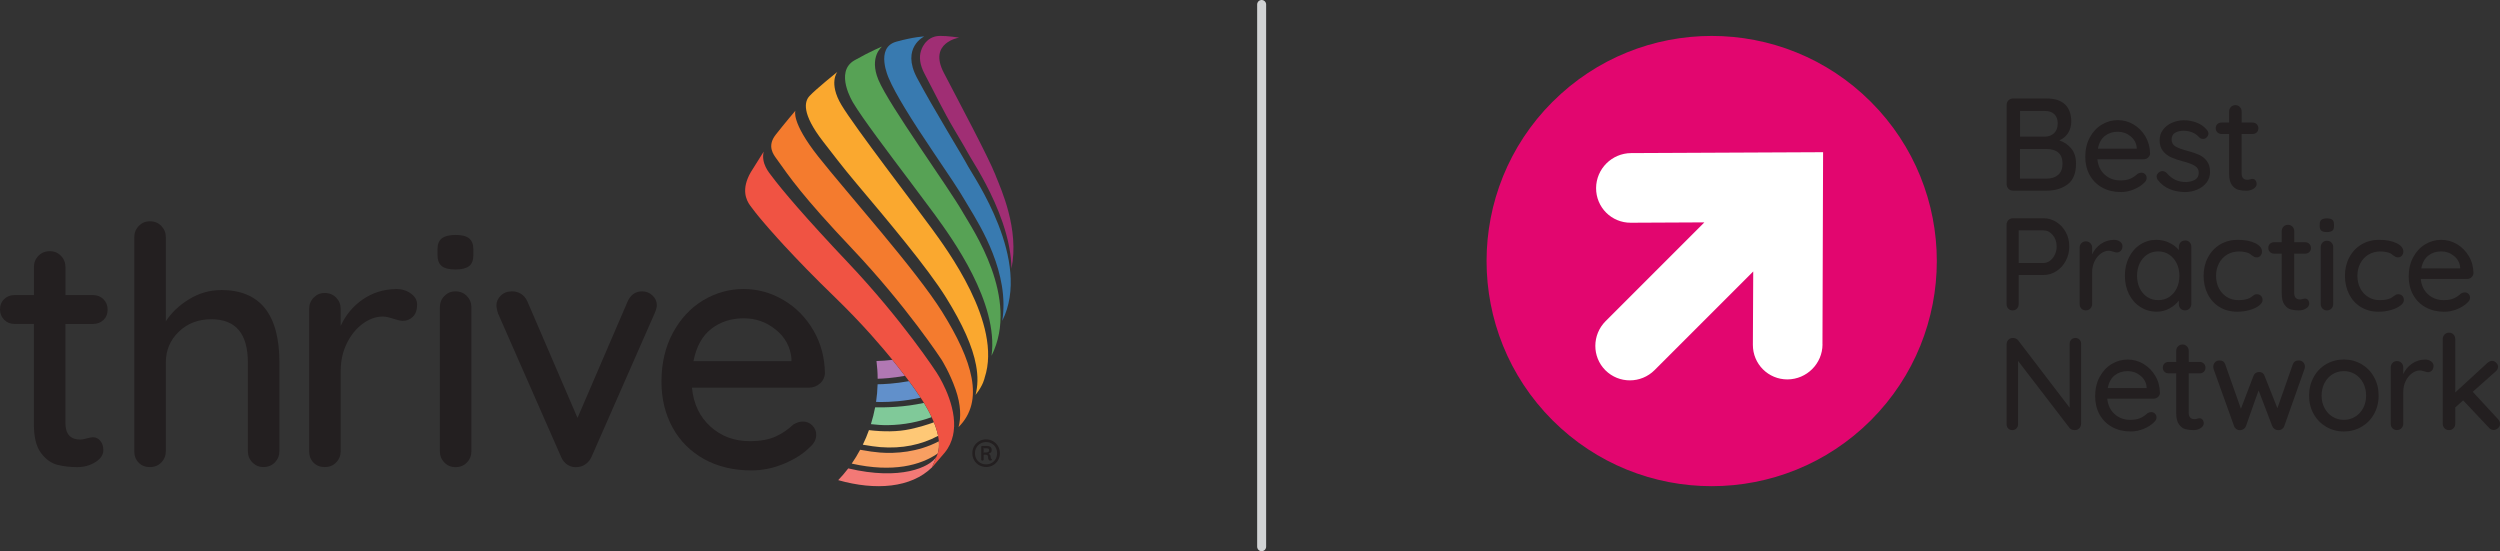 <?xml version="1.0" encoding="UTF-8"?>
<svg id="Layer_2" data-name="Layer 2" xmlns="http://www.w3.org/2000/svg" viewBox="0 0 557.17 122.84">
  <rect x="0" y="0" width="557.17" height="122.84" fill="#333333" stroke="none"/>
  <defs>
    <style>
      .cls-1 {
        fill: #f89f62;
      }

      .cls-2 {
        fill: #f37976;
      }

      .cls-3 {
        fill: #f05343;
      }

      .cls-4 {
        fill: #faa82f;
      }

      .cls-5 {
        fill: #231f20;
      }

      .cls-6 {
        fill: #a02e74;
      }

      .cls-7 {
        fill: #f47b2e;
      }

      .cls-8 {
        fill: #e2066f;
      }

      .cls-9 {
        fill: #80c999;
      }

      .cls-10 {
        fill: #fec876;
      }

      .cls-11 {
        fill: none;
        stroke: #d1d3d4;
        stroke-linecap: round;
        stroke-miterlimit: 10;
        stroke-width: 2px;
      }

      .cls-12 {
        fill: #fff;
      }

      .cls-13 {
        fill: #b178b3;
      }

      .cls-14 {
        fill: #387ab0;
      }

      .cls-15 {
        fill: #6190cb;
      }

      .cls-16 {
        fill: #57a255;
      }
    </style>
  </defs>
  <g id="Layer_1-2" data-name="Layer 1">
    <g>
      <g>
        <path class="cls-8" d="M346.01,22.7c19.59-19.59,51.36-19.59,70.95,0,19.59,19.59,19.59,51.36,0,70.96-19.6,19.59-51.37,19.59-70.96,0-19.59-19.6-19.59-51.36,0-70.96"/>
        <path class="cls-12" d="M406.18,76.76c-.02,4.29-3.51,7.77-7.8,7.8-4.28.02-7.74-3.43-7.72-7.72l.08-16.34-21.98,21.98c-3.04,3.04-7.94,3.06-10.97.04-3.01-3.01-2.98-7.91.05-10.95l22.01-22.01-16.41.08c-4.28.02-7.74-3.43-7.72-7.72.02-4.29,3.51-7.77,7.8-7.8l42.79-.2-.14,42.84Z"/>
        <path class="cls-5" d="M556.73,93.42l-5.63-6.1,5.08-4.52c.37-.31.56-.67.56-1.06,0-.31-.14-.61-.41-.89-.27-.28-.58-.43-.91-.43-.35,0-.69.15-1.03.44l-7.19,6.6v-11.91c0-.39-.13-.72-.4-1-.26-.27-.59-.41-.98-.41-.41,0-.75.14-1.01.41-.26.27-.4.61-.4,1v18.9c0,.39.13.72.4,1,.26.27.6.41,1.01.41s.72-.14.98-.41c.26-.27.4-.61.4-1v-3.64l1.76-1.58,5.78,6.13c.25.31.6.47,1.03.47.33,0,.65-.13.95-.4.3-.26.45-.59.45-.98s-.15-.71-.44-1.03M540.48,80.13c-1.1.02-2.07.33-2.93.92-.86.6-1.51,1.37-1.94,2.33v-1.5c0-.39-.13-.72-.4-1-.26-.27-.6-.41-1.01-.41s-.72.14-.98.41c-.26.27-.4.61-.4,1v12.56c0,.41.13.75.38,1.01.25.26.59.4,1,.4s.75-.14,1.01-.41c.26-.27.4-.61.4-1v-7.07c0-.9.18-1.72.54-2.45.36-.73.83-1.31,1.41-1.73.58-.42,1.17-.63,1.78-.63.23,0,.56.07.97.21.35.12.62.18.79.18.35,0,.65-.12.89-.37.24-.24.37-.6.37-1.07,0-.39-.19-.72-.56-.98s-.81-.4-1.32-.4M527.33,88.17c0,1.04-.22,1.97-.66,2.79-.44.82-1.04,1.46-1.79,1.92-.75.46-1.59.69-2.51.69s-1.76-.23-2.51-.69-1.35-1.1-1.79-1.92c-.44-.82-.66-1.75-.66-2.79s.22-2,.66-2.83c.44-.83,1.04-1.48,1.79-1.94.75-.46,1.59-.69,2.51-.69s1.76.23,2.51.69c.75.46,1.35,1.11,1.79,1.94.44.83.66,1.78.66,2.83M530.12,88.17c0-1.53-.34-2.91-1.03-4.14-.68-1.23-1.62-2.19-2.8-2.88-1.18-.68-2.49-1.03-3.92-1.03s-2.73.34-3.92,1.03c-1.18.68-2.12,1.64-2.8,2.88-.68,1.23-1.03,2.61-1.03,4.14s.34,2.9,1.03,4.11c.68,1.21,1.62,2.16,2.8,2.85,1.18.68,2.49,1.03,3.92,1.03s2.73-.34,3.92-1.03c1.18-.68,2.12-1.63,2.8-2.85.68-1.21,1.03-2.58,1.03-4.11M512.34,80.33c-.68,0-1.13.29-1.35.88l-3.43,9.77-2.85-7.19c-.22-.59-.62-.88-1.2-.88-.63,0-1.06.29-1.29.88l-2.79,7.31-3.49-9.89c-.2-.59-.63-.88-1.29-.88-.41,0-.74.14-1,.41-.25.27-.38.61-.38,1,0,.2.03.38.09.56l4.55,12.68c.1.29.29.52.57.69.28.17.57.23.87.19.25-.02.49-.1.7-.25.22-.15.38-.36.5-.63l2.82-7.98,3.05,7.98c.27.55.67.84,1.2.88.31.04.61-.02.88-.18.27-.16.47-.39.59-.7l4.49-12.68c.08-.23.12-.42.12-.56,0-.41-.13-.75-.4-1.01-.26-.26-.58-.4-.95-.4M490.24,83.21c.37,0,.68-.12.92-.35.24-.23.37-.54.37-.91s-.12-.68-.37-.92c-.24-.24-.55-.37-.92-.37h-2.44v-2.47c0-.39-.13-.72-.4-1-.26-.27-.59-.41-.98-.41-.41,0-.75.14-1.01.41-.26.27-.4.61-.4,1v2.47h-1.7c-.37,0-.68.12-.92.35-.24.23-.37.54-.37.91s.12.68.37.92c.24.25.55.37.92.37h1.7v8.86c0,1.13.21,1.98.63,2.54.42.56.9.91,1.44,1.04.54.14,1.13.21,1.78.21.59,0,1.12-.15,1.58-.44s.7-.65.7-1.06c0-.33-.09-.61-.26-.82-.18-.22-.39-.32-.65-.32-.14,0-.32.03-.56.1-.23.07-.42.1-.56.1-.88,0-1.32-.49-1.32-1.47v-8.74h2.44ZM474.19,82.71c1.06,0,2,.33,2.83,1,.83.67,1.3,1.52,1.39,2.55v.23h-8.66c.25-1.29.78-2.25,1.58-2.86.8-.62,1.75-.92,2.85-.92M481.38,87.58c-.02-1.41-.36-2.68-1.03-3.81-.67-1.13-1.55-2.02-2.64-2.67-1.1-.65-2.27-.97-3.52-.97s-2.46.33-3.57,1c-1.11.67-2,1.62-2.67,2.86-.67,1.24-1.01,2.68-1.01,4.33,0,1.51.33,2.86.98,4.05.66,1.19,1.58,2.12,2.79,2.79,1.2.67,2.6,1,4.18,1,.98,0,1.94-.2,2.88-.59.94-.39,1.69-.87,2.26-1.44.39-.33.59-.7.59-1.12,0-.31-.11-.59-.34-.82-.23-.23-.5-.35-.84-.35-.27,0-.56.09-.85.26-.45.43-.97.78-1.55,1.06-.59.27-1.35.41-2.29.41-1.37,0-2.53-.43-3.48-1.29-.95-.86-1.49-2-1.63-3.43h10.33c.37,0,.69-.12.97-.37.27-.24.42-.54.44-.9M462.55,75.32c-.37,0-.68.12-.92.37-.24.24-.37.55-.37.92v14.26l-11.5-15.05c-.12-.16-.28-.28-.5-.37-.22-.09-.44-.13-.67-.13-.39,0-.72.13-.98.4-.26.26-.4.6-.4,1.01v17.84c0,.37.12.68.35.92.23.24.54.37.91.37s.68-.12.92-.37c.24-.24.37-.55.37-.92v-14.14l11.53,15.02c.12.14.28.24.48.31.21.07.42.1.63.1.41,0,.75-.14,1.01-.41.26-.27.4-.62.4-1.03v-17.81c0-.37-.12-.68-.35-.92-.23-.24-.54-.37-.91-.37"/>
        <path class="cls-5" d="M544.07,56.03c1.06,0,2,.33,2.83,1,.83.67,1.3,1.52,1.39,2.55v.23h-8.66c.25-1.29.78-2.24,1.58-2.86.8-.62,1.75-.92,2.85-.92M551.26,60.9c-.02-1.41-.36-2.68-1.03-3.81-.67-1.13-1.55-2.02-2.64-2.67s-2.27-.97-3.52-.97-2.46.33-3.57,1c-1.11.67-2,1.62-2.67,2.86-.67,1.24-1.01,2.68-1.01,4.33,0,1.51.33,2.86.98,4.05.65,1.19,1.58,2.12,2.79,2.79,1.2.67,2.6,1,4.18,1,.98,0,1.94-.2,2.88-.59s1.69-.87,2.26-1.44c.39-.33.59-.7.59-1.12,0-.31-.11-.59-.34-.82-.23-.23-.5-.35-.84-.35-.27,0-.56.09-.85.26-.45.43-.97.78-1.56,1.06-.59.27-1.35.41-2.29.41-1.37,0-2.53-.43-3.48-1.29-.95-.86-1.49-2-1.63-3.43h10.33c.37,0,.69-.12.97-.37.27-.24.42-.54.44-.9M530.24,53.45c-1.49,0-2.81.35-3.96,1.04-1.15.69-2.05,1.65-2.7,2.88-.65,1.22-.97,2.59-.97,4.09s.31,2.87.92,4.09c.62,1.22,1.49,2.18,2.63,2.88,1.13.69,2.45,1.04,3.93,1.04,1,0,1.93-.13,2.8-.38.87-.25,1.56-.58,2.08-.98.52-.4.78-.81.78-1.22s-.11-.71-.34-.95c-.23-.24-.53-.37-.92-.37-.22,0-.4.04-.54.12-.15.08-.32.2-.51.35-.23.18-.42.3-.56.38-.63.31-1.45.47-2.47.47s-1.85-.23-2.61-.7c-.76-.47-1.35-1.12-1.78-1.94-.42-.82-.63-1.75-.63-2.79s.22-1.94.65-2.77c.43-.83,1.04-1.48,1.82-1.95.78-.47,1.68-.7,2.7-.7.35,0,.74.04,1.17.12.43.08.76.18,1,.29.25.16.44.29.56.41.25.18.45.3.6.38.15.08.35.12.6.12.33,0,.61-.13.82-.4.22-.26.32-.56.32-.9,0-.76-.51-1.39-1.54-1.88-1.03-.49-2.31-.73-3.86-.73M518.59,51.72c.55,0,.95-.1,1.2-.29.25-.2.38-.53.38-1v-.47c0-.45-.12-.78-.37-.98-.25-.21-.64-.31-1.19-.31s-.95.1-1.22.29c-.26.2-.4.53-.4,1v.47c0,.45.12.78.37.98.24.21.65.31,1.22.31M520,67.77v-12.71c0-.39-.13-.72-.4-1-.26-.27-.6-.41-1.01-.41s-.72.14-.98.41c-.26.27-.4.61-.4,1v12.71c0,.39.13.72.4,1,.26.27.59.41.98.41.41,0,.75-.14,1.01-.41.26-.27.4-.61.4-1M513.75,56.53c.37,0,.68-.12.92-.35.24-.23.37-.54.37-.91s-.12-.68-.37-.92c-.24-.24-.55-.37-.92-.37h-2.44v-2.47c0-.39-.13-.72-.4-1-.26-.27-.59-.41-.98-.41-.41,0-.75.14-1.01.41-.26.27-.4.61-.4,1v2.47h-1.7c-.37,0-.68.12-.92.35-.24.23-.37.54-.37.91s.12.68.37.92c.24.25.55.37.92.37h1.7v8.86c0,1.13.21,1.98.63,2.54.42.56.9.91,1.44,1.04.54.14,1.13.21,1.78.21.59,0,1.12-.15,1.58-.44.47-.29.7-.65.7-1.06,0-.33-.09-.61-.26-.82-.18-.22-.39-.32-.65-.32-.14,0-.32.03-.56.1-.23.07-.42.1-.56.1-.88,0-1.32-.49-1.32-1.47v-8.74h2.44ZM498.74,53.45c-1.49,0-2.81.35-3.96,1.04-1.15.69-2.05,1.65-2.7,2.88-.65,1.22-.97,2.59-.97,4.09s.31,2.87.92,4.09,1.49,2.18,2.63,2.88c1.13.69,2.45,1.04,3.93,1.04,1,0,1.93-.13,2.8-.38.87-.25,1.57-.58,2.08-.98.52-.4.78-.81.78-1.22s-.11-.71-.34-.95c-.22-.24-.53-.37-.92-.37-.22,0-.4.04-.54.12-.15.08-.32.2-.51.35-.23.18-.42.3-.56.38-.63.31-1.45.47-2.47.47s-1.85-.23-2.61-.7c-.76-.47-1.35-1.12-1.78-1.94-.42-.82-.63-1.75-.63-2.79s.22-1.94.65-2.77c.43-.83,1.04-1.48,1.82-1.95.78-.47,1.68-.7,2.7-.7.35,0,.74.04,1.17.12.43.08.76.18,1,.29.25.16.44.29.56.41.25.18.45.3.6.38.15.08.35.12.6.12.33,0,.61-.13.82-.4.22-.26.32-.56.32-.9,0-.76-.51-1.39-1.54-1.88-1.03-.49-2.31-.73-3.86-.73M481,66.89c-.92,0-1.74-.23-2.45-.7-.71-.47-1.27-1.12-1.67-1.94-.4-.82-.6-1.75-.6-2.79s.2-1.97.6-2.79c.4-.82.96-1.47,1.67-1.94.71-.47,1.53-.7,2.45-.7s1.74.24,2.45.72c.71.48,1.27,1.13,1.67,1.95.4.82.6,1.74.6,2.76s-.2,1.97-.6,2.79c-.4.82-.96,1.47-1.67,1.94-.71.47-1.53.7-2.45.7M486.98,53.6c-.41,0-.74.14-1,.41-.25.27-.38.62-.38,1.03v.7c-.53-.67-1.24-1.21-2.13-1.64-.89-.43-1.85-.65-2.89-.65-1.29,0-2.48.34-3.55,1.03-1.08.68-1.92,1.64-2.54,2.86-.62,1.22-.92,2.6-.92,4.12s.31,2.9.92,4.12c.62,1.22,1.47,2.18,2.55,2.86,1.09.68,2.29,1.03,3.62,1.03,1.02,0,1.97-.24,2.85-.72.88-.48,1.57-1.06,2.08-1.75v.76c0,.41.13.75.38,1.01.25.26.59.4,1,.4s.75-.14,1.01-.41c.26-.27.4-.61.4-1v-12.74c0-.43-.13-.78-.4-1.04-.26-.26-.6-.4-1.01-.4M471.14,53.45c-1.1.02-2.07.33-2.93.92-.86.6-1.51,1.37-1.94,2.33v-1.5c0-.39-.13-.72-.4-1-.26-.27-.6-.41-1.01-.41s-.72.14-.98.41c-.26.27-.4.61-.4,1v12.56c0,.41.13.75.38,1.01.25.26.59.4,1,.4s.75-.14,1.01-.41c.26-.27.4-.61.4-1v-7.07c0-.9.18-1.72.54-2.45.36-.73.83-1.31,1.41-1.73.58-.42,1.17-.63,1.78-.63.23,0,.56.07.97.21.35.12.62.18.79.18.35,0,.65-.12.9-.37.24-.24.37-.6.37-1.07,0-.39-.19-.72-.56-.98-.37-.26-.81-.4-1.32-.4M455.42,58.62h-5.52v-7.28h5.52c.8,0,1.49.35,2.07,1.04.58.69.87,1.54.87,2.54,0,.65-.13,1.25-.4,1.82-.26.57-.62,1.02-1.07,1.36-.45.34-.94.51-1.47.51M455.42,48.64h-6.81c-.39,0-.72.14-1,.41-.27.27-.41.61-.41,1v17.72c0,.41.12.75.37,1.01.24.26.57.4.98.4s.71-.14.97-.41c.25-.27.38-.61.38-1v-6.48h5.52c1.04,0,2-.28,2.88-.85.88-.57,1.58-1.34,2.1-2.32.52-.98.78-2.04.78-3.2s-.26-2.21-.78-3.17c-.52-.96-1.22-1.72-2.1-2.27-.88-.56-1.84-.84-2.88-.84"/>
        <path class="cls-5" d="M502.03,29.86c.37,0,.68-.12.92-.35.24-.23.37-.54.37-.91s-.12-.68-.37-.92c-.24-.24-.55-.37-.92-.37h-2.44v-2.47c0-.39-.13-.72-.4-1-.26-.27-.59-.41-.98-.41-.41,0-.75.14-1.01.41-.26.27-.4.61-.4,1v2.47h-1.7c-.37,0-.68.12-.92.35-.25.23-.37.54-.37.91s.12.68.37.92c.24.24.55.37.92.37h1.7v8.86c0,1.13.21,1.98.63,2.54.42.56.9.9,1.44,1.04.54.14,1.13.21,1.78.21.59,0,1.12-.15,1.58-.44.47-.29.7-.65.7-1.06,0-.33-.09-.61-.26-.82-.18-.22-.39-.32-.65-.32-.14,0-.32.03-.56.1-.23.07-.42.1-.56.1-.88,0-1.32-.49-1.32-1.47v-8.74h2.44ZM480.9,40.1c.72.94,1.61,1.62,2.66,2.05,1.05.43,2.19.65,3.42.65.96,0,1.86-.18,2.71-.54.85-.36,1.54-.88,2.07-1.55.53-.68.79-1.47.79-2.39,0-1-.23-1.8-.7-2.42-.47-.62-1.05-1.08-1.73-1.39-.68-.31-1.55-.61-2.58-.88-1.19-.31-2.08-.64-2.66-.97-.58-.33-.88-.84-.9-1.53,0-.72.26-1.24.78-1.54.52-.3,1.15-.45,1.89-.45s1.38.13,1.98.38c.6.25,1.1.62,1.51,1.09.21.23.5.35.85.35.29,0,.54-.09.73-.26.31-.29.47-.6.47-.91,0-.29-.12-.58-.35-.85-.59-.72-1.35-1.26-2.27-1.61-.93-.35-1.86-.53-2.8-.53s-1.88.19-2.71.56c-.83.37-1.5.89-2,1.56-.5.67-.75,1.44-.75,2.32,0,1,.25,1.8.75,2.42.5.62,1.11,1.09,1.83,1.41.72.32,1.63.63,2.73.92,1.12.29,1.96.62,2.54.97.58.35.87.86.87,1.53,0,.72-.28,1.25-.85,1.57-.57.32-1.22.49-1.97.51-.94,0-1.75-.17-2.42-.5-.68-.33-1.31-.83-1.89-1.5-.29-.29-.62-.44-.97-.44-.25,0-.48.07-.67.21-.41.27-.62.61-.62,1,0,.25.09.52.26.79M471.99,29.36c1.06,0,2,.33,2.83,1s1.3,1.52,1.39,2.55v.23h-8.66c.25-1.29.78-2.24,1.58-2.86.8-.62,1.75-.92,2.85-.92M479.18,34.23c-.02-1.41-.36-2.68-1.03-3.82-.67-1.13-1.55-2.02-2.64-2.67-1.1-.65-2.27-.97-3.52-.97s-2.46.33-3.57,1c-1.11.67-2,1.62-2.67,2.86-.67,1.24-1.01,2.68-1.01,4.33,0,1.51.33,2.86.98,4.05.66,1.19,1.58,2.12,2.79,2.79,1.2.67,2.6,1,4.18,1,.98,0,1.94-.2,2.88-.59.94-.39,1.69-.87,2.26-1.44.39-.33.59-.7.59-1.12,0-.31-.11-.59-.34-.82-.23-.23-.5-.35-.84-.35-.27,0-.56.09-.85.26-.45.43-.97.78-1.55,1.06-.59.27-1.35.41-2.29.41-1.37,0-2.53-.43-3.48-1.29-.95-.86-1.49-2-1.63-3.43h10.33c.37,0,.69-.12.97-.37.27-.24.42-.54.44-.89M456.12,39.8h-5.93v-6.6h5.78c2.46,0,3.7,1.09,3.7,3.26,0,1.12-.32,1.95-.97,2.51-.65.56-1.51.84-2.58.84M458.59,27.54c0,.92-.26,1.63-.79,2.13-.53.5-1.19.76-2,.78h-5.6v-5.72h5.55c.9,0,1.6.24,2.1.72.5.48.75,1.18.75,2.1M458.97,31.29c.86-.39,1.52-.95,1.97-1.69.45-.73.68-1.57.68-2.51,0-1.66-.47-2.93-1.39-3.82-.93-.88-2.28-1.32-4.06-1.32h-7.54c-.39,0-.72.14-1,.41-.27.27-.41.61-.41,1v17.72c0,.39.14.72.41,1,.27.27.61.41,1,.41h7.54c1.82,0,3.36-.46,4.62-1.39,1.26-.93,1.89-2.48,1.89-4.65,0-1.37-.35-2.48-1.04-3.33-.69-.85-1.58-1.46-2.66-1.83"/>
      </g>
      <g>
        <path class="cls-13" d="M201.69,83.76c-2.73.49-4.95.63-6.09.65,0-1.34-.1-2.66-.26-3.95,1.15-.03,2.34-.11,3.55-.26h0s.01.01.01.02c.18.21.35.42.51.63.34.41.66.82.96,1.2h0c.36.46.69.89,1,1.3.11.13.2.27.31.4Z"/>
        <path class="cls-15" d="M205.17,88.64c-3.6.78-6.88.96-8.91.96-.38,0-.71-.01-1.01-.03.19-1.29.3-2.6.34-3.93,1.28-.01,3.85-.12,6.99-.69h0c.12.17.24.33.35.48.05.06.1.13.13.18.08.1.15.2.22.29.21.29.4.55.57.8.74,1.05,1.18,1.72,1.32,1.94Z"/>
        <path class="cls-9" d="M207.63,92.97c-2.84,1.03-6.11,1.73-9.72,1.78-1.26.02-2.54-.07-3.81-.22.38-1.22.69-2.47.94-3.75,2.38.04,6.5-.02,10.88-.99.47.76,1.12,1.89,1.71,3.18Z"/>
        <path class="cls-10" d="M209.07,97.14c-3.74,1.99-8.03,2.89-12.88,2.51-1-.08-2.35-.27-3.9-.54.52-1.05.98-2.14,1.37-3.25,3.16.38,6.35.4,9.21-.22,1.99-.44,3.74-.96,5.27-1.52.4.97.73,2,.94,3.03Z"/>
        <path class="cls-1" d="M209,101.06c-3.77,2.6-9.96,4.33-19.18,2.26.68-.98,1.31-2.01,1.88-3.08,1.75.32,3.3.54,4.42.62,3.46.27,8.48-.06,13.11-2.51.08.94.03,1.87-.24,2.7Z"/>
        <path class="cls-7" d="M210,69.55c-5.82-9.36-21.44-26.8-27.64-34.66-6.13-7.76-5.09-10.22-5.09-10.22,0,0-2.38,2.79-4.4,5.37-2,2.56-.44,4.46.16,5.3,3.02,4.23,5.72,8.28,16.88,20.08,12.19,12.89,19.83,24.59,19.91,24.71.07.1,1.85,2.95,3.14,6.64,1.24,3.56,1.23,6.31.67,8.41,5.86-5.83,3.12-14.78-3.63-25.63h0Z"/>
        <path class="cls-4" d="M207.53,50.76c-3.31-4.58-17.07-22.45-20-27.37-2.94-4.92-.91-7.37-.91-7.37,0,0-4.75,3.81-6.2,5.37-1.12,1.2-1.84,3.89,3.05,10.19,1.86,2.39,4.21,5.52,7.34,9.23,7.09,8.41,15.91,18.89,20.01,25.47,3.75,6.03,5.95,10.97,6.71,15.12.45,2.42.41,4.62-.11,6.6,1.75-2.15,2.03-3.83,2.03-3.83,4-12.04-8.6-28.83-11.91-33.4h0Z"/>
        <path class="cls-16" d="M214.66,47.45c-3.25-5.72-16.49-23.91-18.88-29.63-2.16-5.16.8-7.44.8-7.44,0,0-2.38.94-6.12,3.05-4.63,2.6-.29,9.52-.29,9.52,2.04,3.42,7.57,10.74,12.98,17.93,2.2,2.93,4.1,5.46,5.08,6.81l.34.47c3.61,4.97,14.03,19.32,12.41,31.13,6.42-12.85-4.36-28.39-6.32-31.83h0Z"/>
        <path class="cls-14" d="M215.81,37.18c-1.09-2.12-7.88-13.1-11.45-19.85-3.57-6.75,1.62-9.21,1.62-9.21,0,0-2.21.06-6.22,1.17-4.84,1.33-1.68,8.15-1.68,8.15,1.41,3.37,5.08,9.29,9.86,16.36,3.18,4.7,5.92,8.76,7.22,11.05.17.29.4.67.68,1.14,2.72,4.49,9.22,14.96,7.53,25.52,6.72-13.4-6.49-32.28-7.55-34.32h0Z"/>
        <path class="cls-6" d="M221.9,39.1c-1.73-4.33-8.07-16.17-11.57-22.91-3.5-6.74,3.45-7.81,3.45-7.81,0,0-2.67-.41-4.34-.38-3.32.07-4.17,3.31-4.17,3.31-.47,1.42-.27,3.14.78,5.13,2.25,4.25,4.16,8.27,6.65,12.47,1.57,2.65,2.81,4.73,3.24,5.57.09.17.34.58.62,1.05,1.42,2.32,4.74,7.76,6.9,14.09,1.28,3.75,1.92,7.15,1.96,10.25,1.79-8.84-2.32-17.72-3.54-20.78h0Z"/>
        <path class="cls-2" d="M198.9,80.21h0c-.16-.2-.32-.4-.48-.6.17.2.33.4.49.6Z"/>
        <path class="cls-2" d="M200.38,82.07c.36.45.69.88,1,1.29-.32-.41-.65-.84-1-1.29Z"/>
        <path class="cls-2" d="M202.02,84.2c-.11-.14-.22-.29-.33-.43h0c.11.15.22.29.33.43Z"/>
        <path class="cls-2" d="M202.58,84.94h0s-.05-.08-.08-.11c.03.04.06.08.08.11Z"/>
        <path class="cls-2" d="M208.73,101.73l-1.01,2.42c-4.64,4.58-12.56,5.23-20.91,2.86.79-.83,1.54-1.7,2.24-2.62,11.62,2.76,18.25-.25,19.69-2.66Z"/>
        <path class="cls-3" d="M212.62,95.14h0c0,.11,0,.22-.01.32-.02.27-.04.54-.08.8-.04.27-.08.55-.15.82-.3,1.33-.87,2.61-1.81,3.77l-2.66,3.11c-.06.06-.13.13-.19.18l1.01-2.42c.1-.22.19-.44.27-.67.26-.84.32-1.76.24-2.7-.03-.4-.1-.8-.17-1.21-.2-1.03-.54-2.06-.94-3.03-.16-.4-.33-.78-.5-1.15-.6-1.29-1.24-2.42-1.71-3.18-.41-.68-.69-1.07-.69-1.07,0,0-.02-.03-.05-.08-.14-.22-.58-.89-1.32-1.94-.17-.25-.36-.52-.57-.8-.07-.1-.14-.19-.22-.29-.04-.06-.08-.12-.13-.18-.11-.15-.22-.31-.35-.48-.03-.04-.05-.08-.08-.11-.03-.04-.06-.08-.09-.11-.11-.16-.23-.32-.36-.48,0-.01-.01-.03-.02-.03-.1-.14-.21-.29-.33-.43h0c-.1-.13-.2-.27-.31-.4-.31-.41-.64-.84-1-1.29h0c-.31-.4-.62-.8-.96-1.21-.16-.21-.33-.42-.51-.63,0,0,0-.01-.01-.02-.16-.2-.33-.4-.49-.6-.37-.45-.75-.92-1.17-1.4-.18-.23-.39-.47-.6-.71-.8-.95-1.67-1.94-2.6-2.98-2.31-2.58-4.99-5.39-8.01-8.32-4.47-4.32-8.3-8.27-11.37-11.6-.47-.5-.91-.99-1.33-1.46-.43-.47-.84-.93-1.23-1.38-.2-.22-.4-.45-.59-.66-.34-.39-.66-.76-.97-1.12-.2-.23-.39-.45-.56-.66-.18-.21-.35-.41-.52-.61s-.33-.4-.48-.58c-.1-.12-.2-.24-.29-.36-.13-.16-.26-.31-.37-.46-.48-.6-.87-1.12-1.17-1.54-.84-1.17-2.07-3.58.17-7.44l2.86-4.56c-.62,2.63,1.19,4.66,1.77,5.44,2.31,3.1,7.59,9.33,17.01,19.28,12.26,12.95,19.77,24.54,19.77,24.54,0,0,4.13,6.15,3.89,12.11Z"/>
        <path class="cls-3" d="M173.33,53.14c-.43-.48-.84-.94-1.23-1.38.4.45.8.91,1.23,1.38Z"/>
        <path class="cls-5" d="M20.73,72.2c.94,0,1.71-.3,2.33-.89.62-.59.93-1.36.93-2.29s-.31-1.71-.93-2.33c-.62-.62-1.4-.93-2.33-.93h-6.14v-6.22c0-.99-.33-1.83-1-2.52-.67-.69-1.49-1.04-2.48-1.04-1.04,0-1.89.35-2.55,1.04-.67.69-1,1.53-1,2.52v6.22H3.26c-.94,0-1.71.3-2.33.89-.62.59-.93,1.36-.93,2.29s.31,1.71.93,2.33c.62.62,1.39.93,2.33.93h4.29v22.36c0,2.86.53,5,1.59,6.4,1.06,1.41,2.27,2.28,3.63,2.63,1.36.35,2.85.52,4.48.52,1.48,0,2.81-.37,4-1.11,1.18-.74,1.78-1.63,1.78-2.67,0-.84-.22-1.53-.67-2.07-.44-.54-.99-.81-1.63-.81-.35,0-.81.09-1.41.26-.59.17-1.06.26-1.41.26-2.22,0-3.33-1.23-3.33-3.7v-22.06h6.14Z"/>
        <path class="cls-5" d="M49.25,64.65c-2.52,0-4.89.68-7.11,2.04-2.22,1.36-3.95,3-5.18,4.92v-18.73c0-.99-.33-1.82-1-2.52-.67-.69-1.52-1.04-2.55-1.04s-1.81.35-2.48,1.04c-.67.69-1,1.53-1,2.52v47.67c0,1.04.32,1.89.96,2.55.64.67,1.48,1,2.52,1s1.89-.35,2.55-1.04c.67-.69,1-1.53,1-2.52v-19.76c0-2.71.96-5,2.89-6.85,1.92-1.85,4.34-2.78,7.25-2.78,5.43,0,8.14,3.21,8.14,9.62v19.76c0,.99.33,1.83,1,2.52.67.69,1.49,1.04,2.48,1.04s1.89-.35,2.55-1.04,1-1.53,1-2.52v-19.76c0-10.76-4.34-16.14-13.03-16.14h0Z"/>
        <path class="cls-5" d="M88.22,64.42c-2.76.05-5.23.83-7.4,2.33-2.17,1.51-3.8,3.47-4.89,5.89v-3.78c0-.99-.33-1.82-1-2.52-.67-.69-1.52-1.04-2.55-1.04s-1.81.35-2.48,1.04c-.67.69-1,1.53-1,2.52v31.68c0,1.04.32,1.89.96,2.55.64.67,1.48,1,2.52,1s1.89-.34,2.55-1.04c.67-.69,1-1.53,1-2.52v-17.84c0-2.27.46-4.33,1.37-6.18.91-1.85,2.1-3.31,3.55-4.37,1.45-1.06,2.95-1.59,4.48-1.59.59,0,1.41.17,2.44.52.89.3,1.55.44,2,.44.89,0,1.64-.31,2.26-.93.62-.62.93-1.52.93-2.7,0-.99-.47-1.81-1.41-2.48-.94-.67-2.05-1-3.33-1h0Z"/>
        <path class="cls-5" d="M105.06,100.55v-32.05c0-.99-.33-1.82-1-2.52-.67-.69-1.52-1.04-2.55-1.04s-1.81.35-2.48,1.04c-.67.69-1,1.53-1,2.52v32.05c0,.99.33,1.83,1,2.52.67.69,1.49,1.04,2.48,1.04,1.04,0,1.89-.34,2.55-1.04.67-.69,1-1.53,1-2.52h0Z"/>
        <path class="cls-5" d="M101.5,60.06c1.38,0,2.39-.25,3.04-.74.64-.49.96-1.33.96-2.52v-1.18c0-1.14-.31-1.96-.93-2.48-.62-.52-1.62-.78-3-.78s-2.41.25-3.07.74c-.67.49-1,1.33-1,2.52v1.18c0,1.14.31,1.96.93,2.48.62.52,1.64.78,3.07.78h0Z"/>
        <path class="cls-5" d="M143.07,64.94c-1.43,0-2.49.74-3.18,2.22l-11.18,25.98-11.18-25.98c-.35-.74-.81-1.3-1.41-1.67s-1.26-.56-2-.56c-1.04,0-1.88.32-2.52.96-.64.64-.96,1.36-.96,2.15,0,.49.12,1.11.37,1.85l14.06,31.98c.34.79.85,1.38,1.52,1.78.67.4,1.39.54,2.18.44.64-.05,1.23-.27,1.78-.67.54-.39.96-.91,1.26-1.55l14.06-31.98c.34-.79.52-1.41.52-1.85,0-.84-.32-1.57-.96-2.18-.64-.62-1.43-.93-2.37-.93h0Z"/>
        <path class="cls-5" d="M182.74,85.48c.69-.62,1.06-1.37,1.11-2.26-.05-3.56-.91-6.76-2.59-9.63-1.68-2.86-3.9-5.11-6.66-6.73-2.77-1.63-5.72-2.45-8.89-2.45s-6.2.84-9,2.52c-2.79,1.68-5.03,4.09-6.73,7.22-1.7,3.14-2.56,6.78-2.56,10.92,0,3.8.83,7.21,2.48,10.22,1.65,3.01,4,5.35,7.03,7.03s6.55,2.52,10.55,2.52c2.47,0,4.88-.5,7.25-1.49,2.37-.99,4.26-2.19,5.7-3.63.99-.84,1.48-1.77,1.48-2.81,0-.79-.28-1.48-.85-2.07s-1.27-.89-2.11-.89c-.69,0-1.41.22-2.15.67-1.13,1.08-2.44,1.98-3.92,2.66-1.49.69-3.41,1.04-5.78,1.04-3.46,0-6.38-1.09-8.77-3.26-2.4-2.17-3.77-5.06-4.11-8.66h26.06c.94,0,1.75-.31,2.44-.92ZM176.38,80.49h-21.83c.64-3.26,1.97-5.66,4-7.22,2.02-1.56,4.42-2.33,7.18-2.33s5.05.84,7.15,2.52c2.1,1.68,3.26,3.82,3.51,6.44v.59Z"/>
        <path class="cls-5" d="M221.06,102.35s-.05-.07-.1-.09c-.06-.03-.11-.07-.13-.13-.02-.06-.04-.16-.04-.29,0-.2-.06-.38-.2-.53-.08-.09-.15-.15-.23-.2.18-.06.34-.14.45-.25.14-.13.21-.32.21-.55,0-.32-.1-.55-.29-.71-.2-.15-.47-.22-.82-.22h-1.01c-.06,0-.11.03-.16.07-.04.05-.06.1-.06.15v2.8c0,.07.03.13.08.18.05.05.11.08.19.08.08,0,.15-.03.2-.08.06-.05.08-.11.08-.18v-1.05h.51c.17,0,.28.05.36.15.07.1.11.23.11.38,0,.26.04.45.13.58.08.13.18.2.29.2.1,0,.19,0,.27-.03s.13-.09.16-.16c0-.04,0-.09,0-.13ZM219.81,100.84h-.58v.1l-.12-.1h.12v-.93h-.19l.19-.15v.15h.62c.18,0,.33.03.44.09.11.06.17.17.17.35,0,.15-.06.27-.18.36-.12.08-.28.13-.46.13ZM220.96,102.26c-.06-.03-.11-.07-.13-.13-.02-.06-.04-.16-.04-.29,0-.2-.06-.38-.2-.53-.08-.09-.15-.15-.23-.2.18-.06.34-.14.45-.25.14-.13.21-.32.21-.55,0-.32-.1-.55-.29-.71-.2-.15-.47-.22-.82-.22h-1.01c-.06,0-.11.03-.16.07-.04.05-.06.1-.06.15v2.8c0,.07.03.13.08.18.05.05.11.08.19.08.08,0,.15-.03.2-.08.06-.05.08-.11.08-.18v-1.05h.51c.17,0,.28.05.36.15.07.1.11.23.11.38,0,.26.04.45.13.58.08.13.18.2.29.2.1,0,.19,0,.27-.03s.13-.09.16-.16c0-.04,0-.09,0-.13-.01-.04-.05-.07-.1-.09ZM219.81,100.84h-.58v.1l-.12-.1h.12v-.93h-.19l.19-.15v.15h.62c.18,0,.33.03.44.09.11.06.17.17.17.35,0,.15-.06.27-.18.36-.12.08-.28.13-.46.13ZM222.43,99.43c-.27-.46-.65-.83-1.11-1.1-.47-.27-.98-.41-1.55-.41s-1.07.13-1.54.41c-.47.27-.85.64-1.12,1.1-.27.47-.41.99-.41,1.57s.14,1.12.41,1.58c.27.47.65.84,1.12,1.1.47.26.99.4,1.54.4s1.08-.13,1.55-.4c.46-.27.84-.64,1.11-1.1.28-.47.42-.99.42-1.58s-.14-1.11-.42-1.57ZM221.89,102.3c-.21.38-.5.67-.88.88-.37.21-.78.31-1.24.31s-.89-.1-1.26-.31c-.37-.21-.67-.5-.89-.88-.22-.38-.33-.81-.33-1.29s.11-.91.33-1.28c.22-.38.52-.67.89-.88.37-.22.79-.33,1.26-.33s.87.11,1.24.33c.38.21.67.5.88.88.22.37.33.8.33,1.28s-.11.92-.33,1.29ZM221.06,102.35s-.05-.07-.1-.09c-.06-.03-.11-.07-.13-.13-.02-.06-.04-.16-.04-.29,0-.2-.06-.38-.2-.53-.08-.09-.15-.15-.23-.2.18-.06.34-.14.45-.25.14-.13.21-.32.21-.55,0-.32-.1-.55-.29-.71-.2-.15-.47-.22-.82-.22h-1.01c-.06,0-.11.03-.16.07-.04.05-.06.1-.06.15v2.8c0,.07.03.13.08.18.05.05.11.08.19.08.08,0,.15-.03.2-.08.06-.05.08-.11.08-.18v-1.05h.51c.17,0,.28.05.36.15.07.1.11.23.11.38,0,.26.04.45.13.58.08.13.18.2.29.2.1,0,.19,0,.27-.03s.13-.09.16-.16c0-.04,0-.09,0-.13ZM219.81,100.84h-.58v.1l-.12-.1h.12v-.93h-.19l.19-.15v.15h.62c.18,0,.33.03.44.09.11.06.17.17.17.35,0,.15-.06.27-.18.36-.12.08-.28.13-.46.13Z"/>
      </g>
      <line class="cls-11" x1="281.18" y1="121.84" x2="281.18" y2="1"/>
    </g>
  </g>
</svg>